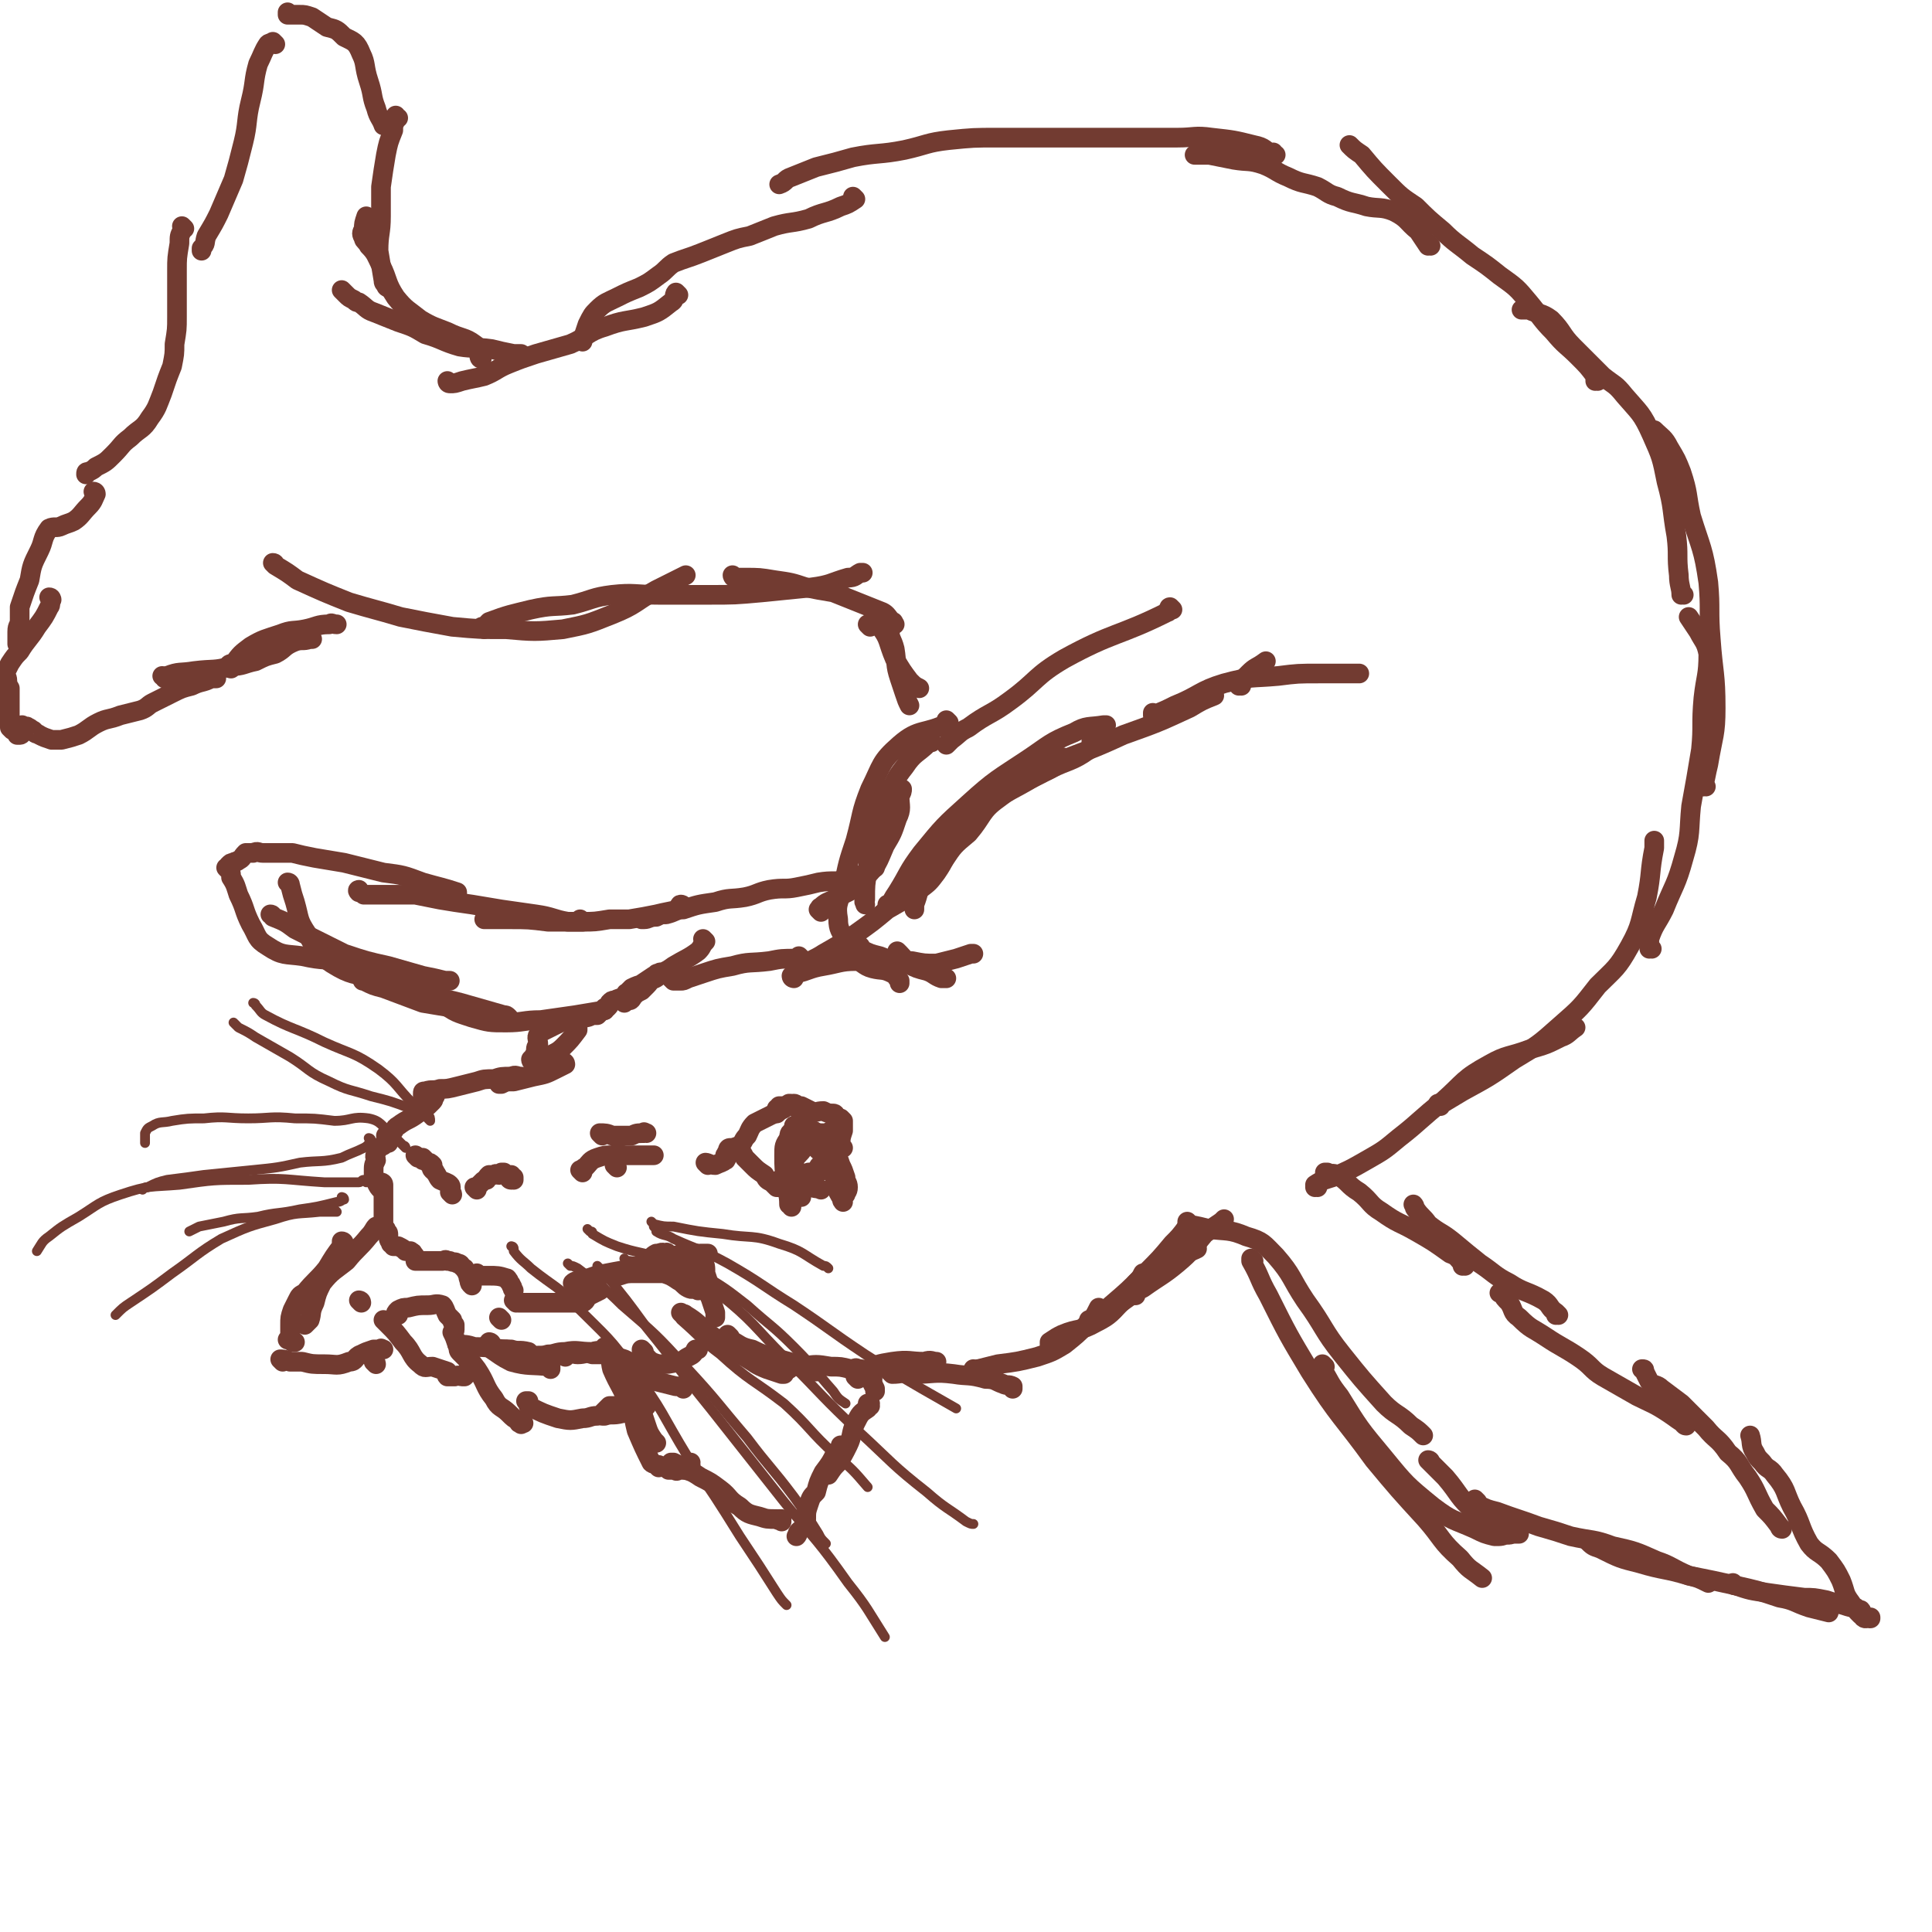 <svg viewBox='0 0 786 786' version='1.1' xmlns='http://www.w3.org/2000/svg' xmlns:xlink='http://www.w3.org/1999/xlink'><g fill='none' stroke='#723B31' stroke-width='8' stroke-linecap='round' stroke-linejoin='round'><path d='M326,390c0,0 -1,-1 -1,-1 0,0 0,0 1,1 0,0 0,0 0,0 0,0 -1,-1 -1,-1 0,0 1,1 1,1 -1,0 -1,0 -2,0 -6,0 -6,0 -11,1 -8,1 -8,0 -15,2 -6,1 -6,1 -12,3 -3,1 -3,1 -6,2 -2,1 -2,1 -3,1 -2,0 -2,0 -3,0 -1,-1 -1,-1 -1,-1 '/><path d='M287,383c0,0 -1,-1 -1,-1 0,0 0,0 1,1 0,0 0,0 0,0 -2,2 -1,2 -3,4 -4,3 -5,3 -10,6 -4,3 -4,2 -8,4 -3,2 -3,2 -6,4 -2,1 -2,1 -4,2 0,0 0,1 0,1 0,-1 0,-1 1,-2 4,-2 4,-1 7,-3 3,-1 3,-1 5,-3 0,0 0,0 1,0 0,0 0,0 0,0 -1,0 -1,-1 -2,0 -1,0 -1,0 -2,2 -2,1 -1,1 -3,3 -1,1 -1,1 -2,2 -2,1 -2,1 -3,2 -1,1 -1,2 -2,2 0,0 -1,-1 -1,0 -1,0 -1,1 -1,1 0,0 0,-1 1,-1 0,-1 0,-1 1,-2 0,0 0,0 0,0 0,0 0,0 0,0 0,0 0,-1 -1,-1 -1,0 0,1 -1,2 -2,0 -2,0 -4,1 -1,0 -1,0 -2,1 0,1 0,1 -1,2 -1,0 -1,0 -1,0 0,0 0,0 0,1 -1,0 -1,0 -1,0 -1,1 -1,1 -2,2 -1,0 -1,0 -2,0 -2,1 -2,1 -5,1 -1,0 -1,-1 -2,0 -2,0 -2,0 -4,1 -2,1 -2,1 -4,2 -2,1 -2,1 -4,2 -2,1 -2,1 -3,2 -1,1 0,2 0,4 -1,1 -1,1 -1,3 -1,2 -1,2 -2,3 0,1 1,1 1,3 '/><path d='M235,418c0,0 -1,-1 -1,-1 0,0 0,0 1,1 0,0 0,0 0,0 0,0 -1,-1 -1,-1 0,0 1,0 1,1 0,0 0,1 0,1 -3,4 -3,4 -6,7 -3,3 -4,2 -7,5 -1,2 0,2 -1,4 -1,1 -1,0 -2,1 '/><path d='M230,433c0,0 -1,-1 -1,-1 0,0 0,0 1,1 0,0 0,0 0,0 0,0 -1,-1 -1,-1 0,0 1,0 1,1 -2,1 -2,1 -4,2 -4,2 -4,2 -9,3 -4,1 -4,1 -8,2 -2,0 -2,0 -4,0 -1,0 -1,0 -2,1 0,0 1,0 1,0 0,0 0,0 0,0 2,-1 2,-1 4,-1 2,-1 2,-1 3,-2 1,0 1,0 1,0 0,0 0,0 0,0 -2,0 -2,-1 -4,0 -4,0 -4,0 -7,1 -4,0 -4,0 -7,1 -4,1 -4,1 -8,2 -4,1 -4,1 -7,1 -3,1 -3,0 -6,1 -1,0 -1,0 -1,1 0,0 0,0 0,1 0,0 0,0 0,0 '/><path d='M177,446c0,0 -1,-1 -1,-1 0,0 1,0 1,1 0,0 0,0 0,0 0,0 0,-1 -1,-1 0,1 1,2 0,3 -3,3 -3,3 -6,5 -4,3 -4,2 -8,5 -2,1 -1,2 -3,3 -1,1 -1,0 -2,1 0,0 1,0 1,1 0,0 -1,-1 -1,0 0,0 1,0 1,1 0,0 0,0 0,1 0,0 0,0 0,0 0,0 0,-1 -1,-1 0,0 0,0 0,1 0,0 -1,0 -1,1 -2,1 -2,1 -3,3 -1,2 0,2 0,3 -1,2 -1,2 -1,5 0,2 0,2 1,4 1,2 1,2 2,3 1,0 1,0 1,0 0,-1 0,-1 0,-2 0,0 0,0 0,0 0,0 0,0 0,0 0,0 0,0 0,0 0,0 -1,-1 -1,-1 0,0 1,0 1,1 0,2 0,2 0,4 0,4 0,4 0,7 0,2 0,2 0,4 0,1 0,2 1,3 0,1 1,1 1,2 0,1 0,1 0,1 0,2 1,2 1,3 1,0 0,0 1,1 1,0 1,0 2,0 2,1 2,1 3,2 1,0 1,0 2,0 0,1 1,0 1,1 1,1 1,1 1,2 0,0 0,0 0,0 0,0 0,0 0,1 0,0 0,0 0,0 0,-1 0,0 0,0 1,0 1,0 1,0 1,0 1,0 2,0 2,0 2,0 3,0 2,0 2,0 4,0 0,0 0,0 1,0 1,0 1,-1 2,0 1,0 0,0 1,0 2,1 2,0 3,1 2,0 1,1 3,2 0,1 1,1 1,2 1,1 0,1 1,3 0,1 0,1 1,2 0,0 0,0 0,0 '/><path d='M195,519c0,0 -1,-1 -1,-1 0,0 0,0 1,1 0,0 0,0 0,0 0,0 -1,-1 -1,-1 0,0 0,0 1,1 2,0 2,0 4,0 3,0 4,0 7,1 1,0 0,1 1,1 0,1 1,1 1,2 1,1 0,1 1,2 '/><path d='M210,530c0,0 -1,-1 -1,-1 0,0 0,0 1,1 0,0 0,0 0,0 0,0 -1,-1 -1,-1 0,0 1,0 2,1 2,0 2,0 5,0 6,0 6,0 11,0 2,0 2,0 4,0 3,0 3,0 6,0 2,-1 1,-2 3,-3 2,-1 2,-1 4,-2 '/><path d='M234,523c0,0 -1,-1 -1,-1 0,0 0,0 1,1 0,0 0,0 0,0 0,0 -1,-1 -1,-1 1,-1 2,-1 4,-1 5,-2 5,-2 10,-3 5,-1 6,-1 10,-2 4,-1 4,-2 7,-4 1,0 1,-1 3,-2 1,0 1,0 1,0 2,-1 2,0 3,0 1,0 0,-1 0,0 -1,0 -1,0 -2,0 -3,1 -3,1 -5,3 -1,1 -1,1 -2,1 0,0 0,0 0,1 0,0 0,0 0,0 1,-1 2,-1 3,-1 3,-1 3,-1 6,-2 2,0 2,-1 4,-1 1,-1 1,0 2,0 0,0 0,0 1,0 0,0 0,0 0,0 0,0 -1,-1 -1,-1 0,0 1,0 1,1 0,0 1,0 1,0 1,0 1,0 2,0 2,-1 2,-1 4,-1 2,0 2,0 3,0 '/><path d='M252,519c0,0 -1,-1 -1,-1 0,0 0,0 1,1 0,0 0,0 0,0 0,0 -1,-1 -1,-1 0,0 0,0 1,1 0,0 0,0 0,0 3,-1 3,-1 7,-1 6,0 6,0 11,0 3,1 3,1 6,3 2,1 2,2 4,3 2,1 2,0 3,0 1,0 1,0 1,1 0,0 0,0 0,0 '/><path d='M278,516c0,0 -1,-1 -1,-1 0,0 0,0 1,1 0,0 0,0 0,0 0,0 -1,-1 -1,-1 2,1 3,2 6,4 3,2 3,2 5,5 1,1 0,1 1,3 0,0 0,1 0,1 0,0 0,0 0,0 0,-2 0,-2 0,-4 -1,-3 -1,-3 -2,-6 0,-3 0,-3 -1,-5 -1,0 -1,0 -2,0 0,-1 0,-1 0,0 0,2 1,3 1,6 2,5 2,5 4,9 1,3 1,3 2,6 0,1 0,1 0,2 '/><path d='M278,535c0,0 -1,-1 -1,-1 0,0 0,0 1,1 0,0 0,0 0,0 0,0 0,-1 1,0 5,3 5,4 10,8 7,5 7,5 14,9 5,3 4,3 9,5 3,1 3,1 6,2 0,0 0,0 1,0 '/><path d='M297,544c0,0 -1,-1 -1,-1 0,0 0,0 1,1 0,0 0,0 0,0 0,0 0,1 0,1 4,2 4,3 9,4 8,4 9,3 18,6 2,0 2,1 4,2 2,0 2,0 4,1 0,0 0,0 0,0 '/><path d='M321,557c0,0 -1,-1 -1,-1 0,0 0,0 1,1 0,0 0,0 0,0 0,0 -1,-1 -1,-1 2,-1 3,0 6,0 6,-1 6,-1 12,0 4,0 4,0 8,1 2,0 2,-1 3,0 2,0 2,0 3,1 1,0 0,0 0,0 1,0 1,0 1,1 0,1 0,1 1,2 1,2 1,2 2,4 0,0 0,0 0,1 '/><path d='M355,560c0,0 -1,-1 -1,-1 0,0 0,0 1,1 0,0 0,0 0,0 0,0 -1,-1 -1,-1 0,0 0,0 1,1 0,0 0,0 0,0 0,0 -1,-1 -1,-1 0,0 0,1 1,2 '/><path d='M354,572c0,0 -1,-1 -1,-1 0,0 1,0 1,0 -1,1 -1,1 -1,2 -3,2 -3,2 -5,6 -2,4 -1,5 -3,9 -2,4 -2,4 -4,7 -2,2 -2,2 -4,5 -1,0 -1,0 -1,0 0,0 0,0 0,0 0,0 0,0 0,0 '/><path d='M343,589c0,0 -1,-1 -1,-1 0,0 0,0 1,0 0,0 0,0 0,0 -2,2 -2,2 -3,3 -2,4 -2,4 -5,8 -2,4 -2,4 -3,8 -2,2 -2,2 -3,5 -1,3 -1,3 -1,6 -1,1 0,1 0,2 -1,2 -2,2 -3,3 -1,1 0,1 -1,2 0,0 0,0 0,0 0,0 0,0 0,0 '/><path d='M318,619c0,0 -1,-1 -1,-1 0,0 0,0 1,0 0,0 0,0 0,0 0,1 -1,0 -1,0 0,0 0,0 1,0 0,0 0,0 0,0 -1,0 -1,1 -2,0 -4,0 -4,0 -7,-1 -4,-1 -5,-1 -8,-4 -5,-3 -4,-4 -8,-7 -4,-3 -4,-3 -8,-5 -3,-2 -3,-2 -6,-3 -3,-2 -3,-2 -5,-3 -1,0 -1,0 -1,0 '/><path d='M281,596c0,0 -1,-1 -1,-1 0,0 0,0 1,0 0,0 0,0 0,0 0,1 -1,0 -1,0 0,0 1,0 1,0 0,1 -1,1 -1,1 -1,1 -1,1 -2,2 -1,0 -1,0 -2,0 -1,1 -1,0 -2,0 -1,0 -1,0 -2,0 '/><path d='M268,597c0,0 -1,-1 -1,-1 0,0 0,0 1,0 0,0 0,0 0,0 0,1 0,0 -1,0 -1,-1 -1,0 -2,-1 -3,-6 -3,-6 -6,-13 -2,-8 -1,-8 -4,-16 -1,-5 -2,-5 -4,-10 -2,-4 -2,-4 -4,-7 0,-1 0,-1 0,0 0,0 0,0 1,1 1,3 0,3 1,7 3,7 4,7 7,15 3,4 3,4 5,9 1,1 1,2 1,3 1,1 1,1 2,1 1,1 2,1 3,2 0,0 -1,-1 -1,-1 -2,-3 -2,-3 -3,-6 -2,-6 -2,-6 -4,-12 -1,-4 -1,-4 -2,-7 0,-1 0,0 1,1 0,0 0,0 0,0 '/><path d='M257,564c0,0 -1,-1 -1,-1 0,0 0,0 1,1 0,0 0,0 0,0 0,0 -1,-1 -1,-1 0,0 1,0 2,-1 0,-1 0,-2 0,-3 0,-2 0,-2 0,-3 0,-1 1,-1 1,-1 0,0 -1,0 -1,0 -2,-1 -2,-1 -4,-2 -3,-1 -3,-1 -7,-2 -3,0 -3,0 -6,0 -3,-1 -3,0 -6,0 -2,0 -2,-1 -4,0 -1,0 0,0 -1,1 0,0 0,0 0,0 0,0 -1,-1 -1,-1 '/><path d='M247,549c0,0 -1,-1 -1,-1 0,0 0,0 1,1 0,0 0,0 0,0 0,0 -1,-1 -1,-1 0,0 1,1 1,1 -2,1 -3,0 -6,1 -6,0 -6,-1 -11,0 -4,0 -4,1 -7,1 -3,1 -4,0 -7,1 -1,0 -1,0 -3,0 -1,-1 -1,-1 -3,-2 -2,0 -2,0 -4,-1 -1,0 -1,0 -1,1 '/><path d='M204,537c0,0 -1,-1 -1,-1 0,0 0,0 1,1 0,0 0,0 0,0 0,0 -1,-1 -1,-1 0,0 0,0 1,1 0,0 0,0 0,0 '/><path d='M154,500c0,0 -1,-1 -1,-1 0,0 1,0 1,1 0,0 0,0 0,0 0,0 0,-1 -1,-1 -1,1 -1,2 -3,4 -4,5 -5,5 -9,10 -5,4 -6,4 -10,9 -2,4 -2,4 -3,8 -2,4 -1,4 -2,7 -1,1 -1,1 -2,2 '/><path d='M140,506c0,0 -1,-1 -1,-1 0,0 1,0 1,1 0,0 0,0 0,0 0,0 0,-1 -1,-1 0,0 0,1 0,2 -3,4 -3,4 -6,9 -4,5 -5,5 -9,10 -2,1 -2,1 -3,3 -1,2 -1,2 -2,4 -1,3 -1,3 -1,6 0,3 0,3 0,6 0,0 -1,0 -1,0 0,0 1,0 2,1 0,0 0,0 1,0 '/><path d='M115,554c0,0 0,-1 -1,-1 0,0 1,0 1,1 0,0 0,0 0,0 0,0 0,-1 -1,-1 0,0 1,0 1,1 0,0 0,0 0,0 0,0 -1,-1 -1,-1 1,0 2,0 4,1 2,0 2,0 5,0 4,1 4,1 9,1 5,0 5,1 10,-1 3,0 2,-2 5,-3 2,-1 2,-1 5,-2 1,0 1,0 3,0 0,-1 0,0 1,0 '/><path d='M153,555c0,0 -1,-1 -1,-1 0,0 1,0 1,1 0,0 0,0 0,0 0,0 -1,-1 -1,-1 '/><path d='M157,538c0,0 -1,-1 -1,-1 0,0 1,0 1,1 0,0 0,0 0,0 0,0 -1,-1 -1,-1 0,0 1,0 1,1 0,0 0,0 0,0 0,0 0,0 1,1 3,3 3,3 6,7 4,4 3,6 7,9 2,2 2,1 5,1 3,1 3,1 6,2 0,0 -1,1 0,2 1,0 1,0 3,0 2,-1 2,0 3,0 0,0 1,0 1,0 1,-1 1,-1 1,-2 1,-2 1,-2 1,-4 -1,-1 -1,-1 -2,-2 -1,-1 -1,-1 -2,-2 -1,-1 0,-2 -1,-3 -1,-3 -1,-3 -2,-5 0,0 1,0 1,-1 0,-1 0,-1 0,-2 0,0 0,0 0,0 -1,-1 -1,-1 -1,-2 -1,-1 -1,-1 -2,-2 -1,-2 -1,-3 -2,-4 -3,-1 -3,0 -6,0 -4,0 -4,0 -8,1 -2,0 -2,0 -4,1 -1,1 -1,1 -1,2 0,0 0,0 1,0 '/><path d='M147,530c0,0 -1,-1 -1,-1 0,0 1,0 1,1 0,0 0,0 0,0 0,0 -1,-1 -1,-1 0,0 1,0 1,1 0,0 0,0 0,0 0,0 -1,-1 -1,-1 '/><path d='M187,548c0,0 -1,-1 -1,-1 0,0 1,0 1,1 0,0 0,0 0,0 0,0 -1,-1 -1,-1 3,0 4,0 7,1 8,0 8,1 15,1 3,1 3,0 7,1 '/><path d='M200,547c0,0 -1,-1 -1,-1 0,0 1,0 1,1 0,0 -1,1 0,2 3,2 4,3 8,5 7,2 8,1 16,2 0,1 0,1 0,1 '/><path d='M253,556c0,0 -1,-1 -1,-1 0,0 0,0 1,1 0,0 0,0 0,0 0,0 0,1 1,1 7,3 7,3 13,5 4,1 4,1 8,2 2,0 2,0 3,1 0,0 0,0 0,0 '/><path d='M262,550c0,0 -1,-1 -1,-1 0,0 0,0 1,1 0,0 0,0 0,0 0,0 -1,-1 -1,-1 0,0 0,2 1,2 2,2 2,3 6,4 4,0 4,0 8,-1 2,0 2,-1 4,-2 2,-1 2,-1 3,-3 0,0 0,0 1,0 '/><path d='M251,475c0,0 -1,-1 -1,-1 0,0 0,0 1,1 '/><path d='M237,477c0,0 -1,-1 -1,-1 0,0 0,0 1,1 0,0 0,0 0,0 0,-1 0,-2 1,-2 2,-2 2,-3 5,-4 3,-1 3,-1 6,-1 3,-1 3,0 6,0 3,0 3,0 5,0 1,0 1,0 3,0 1,0 1,0 3,0 '/><path d='M245,462c0,0 -1,-1 -1,-1 0,0 0,0 1,1 0,0 0,0 0,0 0,0 -1,-1 -1,-1 2,0 3,0 5,1 4,0 4,0 8,0 2,-1 2,-1 5,-1 0,-1 0,0 1,0 '/><path d='M288,474c0,0 -1,-1 -1,-1 0,0 0,0 1,1 0,0 0,0 0,0 0,0 -1,-1 -1,-1 0,0 0,0 1,1 0,0 0,0 0,0 0,0 -1,-1 -1,-1 1,0 2,1 4,1 2,-1 3,-1 4,-2 1,0 0,-1 0,-2 0,0 0,1 0,1 1,-1 1,-1 1,-2 0,0 -1,0 0,0 0,-1 0,-2 1,-2 0,0 0,0 1,1 0,0 0,0 0,0 1,-1 1,-2 2,-1 0,0 0,0 1,1 1,1 1,1 2,3 1,1 1,1 3,3 2,2 2,2 5,4 1,2 1,2 3,3 1,1 1,1 2,2 1,0 1,0 2,0 0,0 0,0 1,0 0,0 -1,-1 -1,-1 0,0 0,-1 0,-1 0,0 0,0 0,0 0,0 0,0 0,0 0,0 -1,-1 -1,-1 0,0 0,0 1,1 0,0 0,0 0,0 2,0 2,0 4,0 1,-1 1,-1 3,-2 1,0 1,0 2,0 2,-1 2,-1 4,-2 1,0 1,0 1,0 1,-1 0,-1 1,-2 0,-1 1,-1 2,-1 '/><path d='M330,478c0,0 -1,-1 -1,-1 0,0 0,0 1,1 0,0 0,0 0,0 0,0 -1,-1 -1,-1 0,0 0,0 1,1 0,0 0,0 0,0 0,0 -1,-1 -1,-1 1,0 2,0 4,0 2,-1 2,-2 4,-3 1,-1 1,-1 2,-2 0,0 0,1 0,1 0,-1 0,-1 0,-2 0,0 0,0 0,0 -1,-1 -1,-1 -1,-1 0,0 0,0 0,0 '/><path d='M343,467c0,0 -1,-1 -1,-1 0,0 0,0 1,1 0,0 0,0 0,0 0,0 -1,-1 -1,-1 0,0 0,0 1,1 0,0 0,0 0,0 0,0 -1,0 -1,-1 0,-3 0,-3 1,-6 0,-2 0,-2 0,-4 0,0 0,0 0,0 0,0 -1,-1 -1,-1 0,0 0,0 1,1 '/><path d='M340,454c0,0 -1,-1 -1,-1 0,0 0,0 1,1 0,0 0,0 0,0 0,0 -1,-1 -1,-1 0,0 0,0 1,1 0,0 0,0 0,0 0,0 0,-1 -1,-1 -2,0 -2,0 -4,-1 -3,0 -3,1 -5,0 -2,-1 -2,-1 -4,-2 -2,0 -2,-1 -3,-1 -2,0 -2,1 -3,1 -1,0 -2,0 -3,0 0,0 1,0 1,0 -1,1 -1,0 -2,1 0,0 0,0 0,1 -1,0 0,0 0,1 '/><path d='M322,450c0,0 -1,-1 -1,-1 0,0 0,0 1,1 0,0 0,0 0,0 -2,0 -2,0 -3,1 -4,2 -4,2 -8,4 -2,1 -2,1 -4,2 -2,2 -2,3 -3,5 -2,2 -1,2 -3,4 '/><path d='M322,480c0,0 -1,-1 -1,-1 0,0 0,0 1,1 0,0 0,0 0,0 0,0 -1,-1 -1,-1 0,0 0,0 1,1 0,0 0,0 0,0 0,0 -1,0 -1,-1 0,0 1,0 1,-1 0,-1 0,-1 0,-2 0,-1 -1,-1 0,-2 0,-1 0,-1 1,-2 2,-3 2,-2 4,-5 2,-1 2,-1 4,-3 1,-1 1,-2 2,-3 1,0 1,0 2,0 0,0 0,0 0,0 '/><path d='M332,461c0,0 -1,-1 -1,-1 0,0 0,0 1,1 0,0 0,0 0,0 0,0 -1,-1 -1,-1 0,0 0,1 0,1 -1,1 -1,1 -2,2 -1,1 -1,0 -2,1 -1,1 0,1 0,2 -2,3 -3,2 -4,5 -1,3 0,3 0,6 0,2 0,2 0,5 1,2 1,2 3,4 0,1 0,1 0,1 '/><path d='M328,456c0,0 -1,-1 -1,-1 0,0 0,0 1,1 0,0 0,0 0,0 0,0 0,-1 -1,-1 -1,0 -2,1 -2,2 -2,4 -2,4 -3,9 0,4 0,4 1,8 1,2 1,2 2,4 2,3 2,3 4,4 2,2 3,1 5,2 '/><path d='M324,459c0,0 -1,-1 -1,-1 0,0 0,0 1,1 0,0 0,0 0,0 0,0 -1,-1 -1,-1 0,0 1,0 1,1 -2,2 -3,1 -3,4 -2,3 -2,3 -2,7 0,5 0,6 1,11 0,5 1,4 1,9 1,0 1,0 1,1 '/><path d='M336,463c0,0 -1,-1 -1,-1 0,0 0,0 1,1 0,0 0,0 0,0 0,0 -1,-1 -1,-1 0,0 0,0 1,1 0,0 1,0 1,1 1,2 1,3 2,5 0,0 0,0 1,1 0,0 0,0 0,0 0,0 -1,-1 -1,-1 0,0 0,1 1,1 0,-1 0,-1 0,-2 0,0 0,0 0,0 0,0 0,0 0,0 0,0 0,0 0,1 0,3 0,3 0,5 0,4 -1,4 0,7 0,2 0,2 1,4 1,2 2,3 2,4 0,0 -1,-1 0,-1 0,-1 0,-1 1,-2 0,-1 1,-1 1,-3 0,-2 -1,-2 -1,-4 -1,-3 -1,-3 -2,-5 -1,-3 -1,-3 -3,-6 0,-1 0,-1 -1,-3 -1,-1 -1,-1 -2,-2 -1,-1 -1,0 -2,-1 0,0 0,0 0,0 0,0 0,0 0,0 0,0 -1,-1 -1,-1 '/><path d='M333,468c0,0 -1,-1 -1,-1 0,0 0,0 1,1 0,0 0,0 0,0 0,0 -1,-1 -1,-1 0,0 0,0 1,1 0,0 0,0 0,0 0,0 -1,-1 -1,-1 0,0 1,0 1,0 1,-1 0,-1 1,-2 0,-1 1,0 2,-1 0,-1 0,-1 1,-2 0,-1 0,-1 1,-2 0,0 0,0 0,1 '/><path d='M194,484c0,0 -1,-1 -1,-1 0,0 0,0 1,1 0,0 0,0 0,0 0,0 -1,-1 -1,-1 0,0 0,0 1,1 0,0 0,0 0,0 0,0 -1,-1 -1,-1 0,0 1,0 1,0 1,-1 1,-1 2,-2 1,-1 1,-1 2,-1 0,-1 0,-1 1,-2 1,0 1,0 2,0 1,-1 1,0 2,0 1,0 1,-1 2,0 1,0 1,0 3,0 0,1 0,1 1,1 0,0 0,0 0,1 0,0 0,0 0,0 0,0 0,-1 -1,-1 0,0 0,1 0,1 -1,0 -1,-1 -1,-1 -1,-1 -1,-1 -2,-2 -1,0 -1,0 -1,0 0,0 0,0 0,0 0,0 0,0 0,0 '/><path d='M184,486c0,0 -1,-1 -1,-1 0,0 1,0 1,1 0,0 0,0 0,0 0,0 -1,-1 -1,-1 0,0 1,0 1,1 0,0 0,0 0,0 0,0 0,0 -1,-1 0,0 0,0 0,0 0,-1 1,-2 0,-3 -1,-1 -2,-1 -4,-2 -1,-1 -1,-2 -2,-3 0,-1 -1,-1 -1,-1 -1,-1 0,-1 0,-2 0,0 0,0 0,0 -1,-1 -1,-1 -2,-1 -1,-1 -1,-1 -2,-2 0,0 0,1 0,1 -1,-1 -1,-1 -2,-1 0,-1 0,0 0,0 0,0 0,0 0,0 0,0 -1,-1 -1,-1 '/><path d='M323,398c0,0 -1,-1 -1,-1 0,0 0,0 1,1 0,0 0,0 0,0 0,0 -1,0 -1,-1 0,0 1,0 2,-1 5,-1 5,-2 11,-3 6,-1 7,-2 13,-2 3,0 3,2 7,3 4,1 4,0 8,2 2,1 1,1 3,3 0,0 0,0 0,1 0,0 0,0 0,0 '/><path d='M350,385c0,0 -1,-1 -1,-1 0,0 0,0 1,1 0,0 0,1 0,1 4,2 4,2 8,3 5,2 5,2 11,3 4,2 4,2 8,3 3,1 3,2 6,3 1,0 1,0 2,0 0,0 0,0 0,0 '/><path d='M366,388c0,0 -1,-1 -1,-1 0,0 0,0 1,1 0,0 -1,0 0,0 2,2 2,3 5,3 5,1 5,1 10,1 4,-1 4,-1 8,-2 3,-1 3,-1 6,-2 1,0 1,0 1,0 '/><path d='M328,392c0,0 -1,-1 -1,-1 0,0 0,0 1,1 0,0 0,0 0,0 3,-2 4,-2 7,-4 7,-4 7,-4 13,-8 7,-5 7,-5 13,-10 7,-4 7,-4 13,-8 4,-3 4,-3 7,-7 2,-3 2,-3 4,-7 0,-2 1,-2 2,-4 '/><path d='M334,371c0,0 -1,-1 -1,-1 0,0 1,1 1,1 0,-1 -1,-2 0,-2 2,-2 3,-2 5,-3 7,-4 8,-3 13,-9 5,-5 5,-6 8,-13 3,-5 3,-5 5,-11 2,-4 1,-5 1,-9 1,-2 1,-2 1,-3 '/><path d='M356,353c0,0 -1,-1 -1,-1 0,0 0,0 1,1 0,0 0,0 0,0 0,0 -1,-1 -1,-1 0,0 0,0 1,1 0,0 0,0 0,0 0,-3 0,-3 1,-5 1,-6 1,-6 3,-11 1,-7 0,-7 2,-13 2,-6 2,-7 6,-12 4,-6 5,-5 10,-10 0,0 0,0 1,0 '/><path d='M386,294c0,0 -1,-1 -1,-1 0,0 1,1 1,1 -10,5 -12,2 -20,9 -8,7 -7,8 -12,18 -4,10 -3,10 -6,21 -3,9 -3,9 -5,19 -2,7 -3,7 -2,13 0,4 1,5 3,8 2,4 2,4 5,7 1,1 1,1 3,3 '/><path d='M362,322c0,0 -1,-1 -1,-1 0,0 1,0 1,1 -1,0 -1,0 -2,1 -2,5 -3,5 -4,10 -3,10 -2,11 -3,21 -1,6 -1,6 -1,12 -1,1 0,1 0,2 '/><path d='M188,550c0,0 -1,-1 -1,-1 0,0 1,0 1,1 0,0 0,0 0,0 0,0 -1,-1 -1,-1 3,3 4,4 7,8 4,6 3,7 7,12 2,4 3,3 6,6 2,2 2,2 4,3 0,1 0,1 1,1 0,1 0,0 1,0 0,0 0,0 0,0 '/><path d='M215,571c0,0 -1,-1 -1,-1 0,0 1,0 1,0 0,1 0,2 0,2 6,3 6,3 12,5 5,1 5,1 10,0 3,0 3,-1 6,-1 3,-1 3,-1 5,-2 1,0 0,0 1,-1 0,0 0,0 1,-1 0,0 0,0 0,0 -1,0 -1,0 -2,0 -1,1 -1,1 -2,2 -1,1 -1,1 -1,1 -1,1 0,1 0,1 0,0 0,0 0,0 0,0 0,0 1,0 3,-1 3,0 7,-1 4,-1 4,-1 8,-2 1,0 1,0 2,-1 '/><path d='M349,561c0,0 -1,-1 -1,-1 0,0 0,0 1,1 0,0 0,0 0,0 0,0 -1,-1 -1,-1 0,0 0,0 1,1 0,0 0,0 0,0 1,-2 1,-2 2,-3 6,-3 6,-3 12,-4 7,-1 7,0 13,0 3,-1 3,0 5,0 '/><path d='M363,559c0,0 -1,-1 -1,-1 0,0 0,0 1,1 4,0 4,-1 9,0 8,0 8,-1 16,0 6,1 6,0 13,2 4,0 4,1 7,2 2,1 2,0 4,1 0,0 0,0 0,1 0,0 0,0 0,0 '/><path d='M397,558c0,0 -1,-1 -1,-1 0,0 0,1 0,1 1,-1 1,-1 2,-1 4,-1 4,-1 8,-2 8,-1 8,-1 16,-3 6,-2 6,-2 11,-5 5,-4 5,-4 9,-8 3,-3 3,-3 5,-7 0,0 0,0 0,0 '/><path d='M428,547c0,0 -1,-1 -1,-1 0,0 0,0 0,1 0,0 0,0 0,0 0,-1 0,-1 0,-1 3,-2 3,-2 5,-3 7,-3 7,-1 14,-5 6,-3 6,-4 11,-9 3,-3 3,-4 5,-7 2,-2 2,-2 3,-4 '/><path d='M444,538c0,0 -1,-1 -1,-1 0,0 0,0 0,1 0,0 0,0 0,0 1,-1 1,-1 1,-1 4,-3 4,-2 8,-6 7,-6 7,-6 14,-13 6,-6 6,-6 11,-12 3,-3 3,-3 6,-7 '/><path d='M453,533c0,0 -1,-1 -1,-1 0,0 0,0 0,1 0,0 0,0 0,0 2,-2 2,-2 4,-3 7,-5 7,-5 13,-10 5,-4 5,-5 11,-9 3,-2 3,-1 7,-3 '/><path d='M462,527c0,0 -1,-1 -1,-1 0,0 0,0 0,1 0,0 0,0 0,0 2,-2 2,-2 4,-3 7,-5 8,-5 14,-10 6,-5 6,-6 11,-12 4,-3 4,-3 7,-5 1,-1 1,-1 1,-1 '/><path d='M484,498c0,0 -1,-1 -1,-1 0,0 0,0 0,1 5,1 5,1 9,2 7,1 8,0 15,3 7,2 7,3 12,8 7,8 6,9 12,18 8,11 7,12 15,22 8,10 8,10 17,20 5,5 6,4 11,9 3,2 3,2 5,4 '/><path d='M539,556c0,0 -1,-1 -1,-1 0,0 0,0 0,1 0,0 0,0 0,1 3,5 3,6 7,11 8,13 8,13 18,25 9,11 9,11 20,20 8,6 8,5 17,9 4,2 4,2 8,3 3,0 3,0 5,-1 2,0 2,0 4,0 1,0 1,0 1,0 '/><path d='M601,611c0,0 -1,-1 -1,-1 0,0 0,0 0,0 0,0 0,0 0,0 1,1 0,2 1,2 4,2 4,2 8,3 8,3 9,3 17,6 7,2 7,2 13,4 9,2 9,1 17,4 9,2 9,2 18,6 6,2 6,3 13,6 4,1 4,1 8,3 '/><path d='M647,628c0,0 -1,-1 -1,-1 0,0 0,0 0,0 2,2 2,2 5,3 8,4 8,4 16,6 10,3 10,2 20,5 10,2 10,2 19,4 9,2 9,2 18,5 6,1 6,2 12,4 4,1 4,1 8,2 '/><path d='M706,645c-1,0 -1,-1 -1,-1 0,0 0,0 0,0 1,1 0,1 1,1 6,2 6,2 13,3 7,1 7,1 15,2 4,0 4,0 9,1 3,1 3,1 7,2 3,1 3,1 5,1 1,1 1,1 2,1 1,1 0,2 1,3 1,1 2,0 3,0 0,0 0,0 0,0 0,0 0,0 0,0 0,1 0,0 0,0 -1,0 0,1 0,0 -1,0 -2,0 -4,-1 -2,-2 -2,-2 -4,-5 -3,-4 -2,-4 -4,-9 -2,-4 -2,-4 -5,-8 -4,-4 -5,-3 -8,-7 -4,-7 -3,-8 -7,-15 -3,-6 -2,-7 -7,-13 -2,-3 -3,-2 -5,-5 -2,-2 -2,-2 -3,-4 -2,-3 -1,-4 -2,-7 '/><path d='M725,622c-1,0 -1,-1 -1,-1 0,0 0,0 0,0 0,0 0,0 0,0 0,1 0,1 0,0 -3,-4 -3,-4 -6,-7 -4,-7 -3,-7 -7,-13 -4,-5 -3,-6 -8,-10 -4,-6 -5,-5 -9,-10 -5,-5 -5,-5 -10,-10 -4,-3 -4,-3 -8,-6 -2,-2 -3,-1 -5,-3 -1,-2 -1,-2 -2,-4 0,-1 0,-1 -1,-1 '/><path d='M686,580c-1,0 -1,-1 -1,-1 0,0 0,0 0,0 0,0 0,0 0,0 0,1 0,0 0,0 0,0 0,1 0,0 -2,-1 -3,-2 -6,-4 -6,-4 -7,-4 -13,-7 -7,-4 -7,-4 -14,-8 -5,-3 -4,-4 -10,-8 -6,-4 -7,-4 -13,-8 -6,-4 -6,-3 -11,-8 -3,-2 -2,-3 -4,-6 -2,-2 -2,-2 -3,-4 -1,0 -1,0 -1,0 '/><path d='M634,535c0,0 -1,-1 -1,-1 0,0 0,0 0,1 0,0 0,0 0,0 1,0 0,0 0,-1 -3,-2 -2,-3 -5,-5 -7,-4 -8,-3 -14,-7 -6,-3 -6,-4 -12,-8 -5,-4 -5,-4 -11,-9 -5,-4 -5,-3 -10,-7 -2,-3 -3,-3 -5,-6 -1,-1 0,-1 -1,-2 0,0 0,0 0,0 '/><path d='M596,515c0,0 -1,-1 -1,-1 0,0 0,0 0,1 0,0 0,0 0,0 1,0 0,0 0,-1 -2,-2 -2,-3 -5,-4 -7,-5 -7,-5 -14,-9 -7,-4 -7,-3 -14,-8 -5,-3 -4,-4 -9,-8 -5,-3 -4,-4 -9,-7 -2,-1 -2,0 -4,-1 0,0 0,0 -1,0 '/><path d='M536,483c0,0 -1,-1 -1,-1 0,0 0,1 0,1 0,0 0,-1 0,-1 3,-2 4,-2 7,-3 7,-3 7,-3 14,-7 7,-4 7,-4 13,-9 9,-7 9,-8 18,-15 9,-8 8,-9 19,-15 7,-4 8,-3 16,-6 7,-2 7,-2 13,-5 3,-1 3,-2 6,-4 '/><path d='M586,450c0,0 -1,-1 -1,-1 0,0 0,1 0,1 5,-3 5,-3 10,-6 11,-6 11,-6 21,-13 10,-6 10,-6 19,-14 8,-7 8,-7 15,-16 7,-7 8,-7 13,-16 5,-9 4,-10 7,-20 2,-10 1,-10 3,-20 0,-2 0,-2 0,-3 '/><path d='M672,386c-1,0 -1,-1 -1,-1 0,0 0,1 0,1 0,-2 0,-2 0,-4 2,-6 3,-6 6,-12 4,-10 5,-10 8,-21 3,-10 2,-11 3,-21 2,-11 2,-11 4,-23 1,-10 0,-10 1,-21 1,-9 2,-9 2,-18 -1,-5 -2,-5 -4,-9 -2,-3 -2,-3 -4,-6 '/><path d='M694,320c-1,0 -1,-1 -1,-1 0,0 0,1 0,1 1,-4 1,-5 2,-9 2,-12 3,-12 3,-23 0,-14 -1,-14 -2,-28 -1,-12 0,-12 -1,-23 -2,-14 -3,-14 -7,-27 -2,-9 -1,-9 -4,-18 -2,-5 -2,-5 -5,-10 -2,-4 -3,-4 -6,-7 '/><path d='M685,242c-1,0 -1,-1 -1,-1 0,0 0,1 0,1 0,-3 -1,-4 -1,-8 -1,-8 0,-8 -1,-16 -2,-11 -1,-11 -4,-22 -2,-10 -2,-10 -6,-19 -4,-9 -5,-9 -11,-16 -4,-5 -4,-4 -9,-8 -6,-6 -6,-6 -12,-12 -5,-5 -4,-6 -9,-11 -4,-3 -5,-2 -9,-4 -1,0 -2,0 -3,0 '/><path d='M650,155c0,0 -1,-1 -1,-1 0,0 0,1 0,1 0,-1 1,-1 0,-2 -3,-4 -3,-4 -7,-8 -5,-5 -5,-4 -10,-10 -5,-5 -5,-6 -10,-12 -5,-6 -5,-6 -12,-11 -5,-4 -5,-4 -11,-8 -6,-5 -7,-5 -12,-10 -6,-5 -6,-5 -11,-10 -6,-4 -6,-4 -11,-9 -6,-6 -6,-6 -11,-12 -3,-2 -3,-2 -5,-4 '/><path d='M582,100c0,0 -1,0 -1,-1 0,0 0,1 0,1 0,0 0,0 0,0 -2,-3 -2,-3 -4,-6 -5,-4 -4,-5 -10,-8 -5,-2 -6,-1 -11,-2 -6,-2 -6,-1 -12,-4 -4,-1 -4,-2 -8,-4 -6,-2 -6,-1 -12,-4 -5,-2 -5,-3 -10,-5 -6,-2 -6,-1 -12,-2 -5,-1 -5,-1 -10,-2 -3,0 -3,0 -6,0 '/><path d='M519,63c0,0 -1,0 -1,-1 0,0 0,1 0,1 0,0 0,0 0,0 -4,-2 -3,-3 -8,-4 -8,-2 -8,-2 -17,-3 -7,-1 -7,0 -14,0 -8,0 -8,0 -16,0 -9,0 -9,0 -19,0 -9,0 -9,0 -19,0 -9,0 -9,0 -19,0 -10,0 -10,0 -20,1 -9,1 -9,2 -18,4 -10,2 -11,1 -21,3 -7,2 -7,2 -15,4 -5,2 -5,2 -10,4 -3,1 -2,2 -5,3 '/><path d='M348,81c0,0 -1,0 -1,-1 0,0 0,1 1,1 0,0 0,0 0,0 0,0 -1,0 -1,-1 0,0 1,1 1,1 -3,2 -3,2 -6,3 -6,3 -7,2 -13,5 -7,2 -7,1 -14,3 -5,2 -5,2 -10,4 -5,1 -5,1 -10,3 -5,2 -5,2 -10,4 -5,2 -6,2 -11,4 -3,2 -3,3 -6,5 -4,3 -4,3 -8,5 -5,2 -5,2 -9,4 -4,2 -5,2 -8,5 -2,2 -2,2 -4,6 -1,3 -1,3 -2,6 0,1 0,1 0,1 '/><path d='M276,120c0,0 -1,0 -1,-1 0,0 0,1 1,1 0,0 0,0 0,0 0,0 -1,-1 -1,-1 -1,1 0,3 -2,4 -5,4 -5,4 -11,6 -8,2 -8,1 -16,4 -7,2 -7,4 -14,7 -7,2 -7,2 -14,4 -6,2 -6,2 -11,4 -5,2 -5,3 -10,5 -4,1 -5,1 -9,2 -3,1 -3,1 -5,1 -1,0 -1,-1 -1,-1 '/><path d='M213,145c0,0 -1,-1 -1,-1 0,0 0,1 1,1 0,0 0,0 0,0 0,0 0,0 -1,-1 -1,0 -1,0 -3,0 -5,-1 -5,-1 -9,-2 -7,-1 -7,0 -13,-1 -7,-2 -7,-3 -14,-5 -5,-3 -5,-3 -11,-5 -5,-2 -5,-2 -10,-4 -3,-1 -3,-2 -6,-4 -1,0 -1,0 -2,-1 -2,-1 -2,-1 -3,-2 -1,-1 -1,-1 -2,-2 0,0 1,1 1,1 '/><path d='M196,146c0,0 -1,-1 -1,-1 0,0 0,1 1,1 0,0 0,0 0,0 0,0 -1,-1 -1,-1 0,0 1,1 1,1 -1,-2 0,-4 -3,-6 -4,-3 -5,-2 -11,-5 -5,-2 -6,-2 -11,-5 -5,-4 -6,-4 -10,-9 -4,-6 -3,-7 -6,-13 -2,-4 -2,-5 -5,-8 -1,-2 -2,-2 -2,-3 -1,-2 -1,-2 0,-4 0,-2 0,-2 1,-5 '/><path d='M158,117c0,0 -1,0 -1,-1 0,0 1,1 1,1 0,0 0,0 0,0 -1,-2 -2,-1 -2,-3 -1,-6 -1,-6 -2,-12 0,-7 1,-7 1,-14 0,-6 0,-6 0,-12 1,-7 1,-7 2,-13 1,-5 1,-5 3,-10 0,-2 0,-2 1,-4 0,-1 0,-1 1,-1 0,0 0,0 0,0 0,0 -1,0 -1,-1 '/><path d='M157,51c0,0 -1,0 -1,-1 0,0 1,1 1,1 0,0 0,0 0,0 0,0 0,0 -1,-1 0,0 0,1 0,1 -1,-3 -2,-3 -3,-7 -2,-5 -1,-5 -3,-11 -2,-6 -1,-7 -3,-11 -2,-5 -3,-5 -7,-7 -3,-3 -3,-3 -7,-4 -3,-2 -3,-2 -6,-4 -3,-1 -3,-1 -5,-1 -2,0 -2,0 -5,0 0,0 0,-1 0,-1 0,0 0,0 0,0 '/><path d='M112,18c0,0 0,0 -1,-1 0,0 1,1 1,1 0,0 0,0 0,0 0,0 0,0 -1,-1 0,0 1,1 1,1 -1,0 -2,-1 -3,0 -2,3 -2,4 -4,8 -2,7 -1,7 -3,15 -2,8 -1,9 -3,17 -2,8 -2,8 -4,15 -3,7 -3,7 -6,14 -2,4 -2,4 -5,9 -1,3 0,3 -2,5 0,1 0,1 0,1 '/><path d='M75,93c0,0 0,0 -1,-1 0,0 1,1 1,1 0,0 -1,0 -1,1 -1,2 -1,2 -1,5 -1,6 -1,6 -1,11 0,4 0,4 0,8 0,6 0,6 0,11 0,5 0,5 -1,11 0,4 0,4 -1,9 -2,5 -2,5 -4,11 -2,5 -2,6 -5,10 -3,5 -4,4 -8,8 -4,3 -3,3 -7,7 -3,3 -3,3 -7,5 -1,1 -1,1 -3,2 -1,0 -1,0 -1,1 '/><path d='M39,201c0,0 0,-1 -1,-1 0,0 1,1 1,1 0,0 0,0 0,0 0,0 0,-1 -1,-1 0,0 1,0 1,1 -1,2 -1,3 -3,5 -3,3 -3,4 -6,6 -2,1 -3,1 -5,2 -2,1 -3,0 -5,1 -3,4 -2,5 -4,9 -3,6 -3,6 -4,12 -2,5 -2,5 -4,11 0,2 0,2 0,5 0,3 -1,2 -1,5 0,3 0,3 0,5 '/><path d='M21,244c0,0 0,-1 -1,-1 0,0 1,1 1,1 0,0 0,0 0,0 0,0 0,-1 -1,-1 0,0 1,1 1,1 0,0 0,0 0,0 -1,1 0,2 -1,3 -2,4 -2,4 -5,8 -3,5 -4,5 -7,10 -2,2 -2,2 -4,5 -1,2 -1,2 -2,4 0,1 1,1 1,3 0,2 0,1 1,3 0,1 0,1 0,2 0,1 0,1 0,2 0,0 0,0 0,0 0,1 0,1 0,2 0,1 0,1 0,2 0,2 0,2 0,3 0,1 0,1 0,2 0,2 0,2 0,3 0,0 0,0 1,1 1,0 1,0 2,1 0,0 0,0 0,0 0,0 0,0 0,1 0,0 1,0 1,0 1,0 1,-1 1,-1 0,-1 0,-1 0,-1 0,-1 0,-1 0,-2 0,0 0,1 1,1 1,0 1,-1 1,0 1,0 1,0 2,1 1,0 1,1 1,1 1,1 1,0 2,1 2,1 2,1 5,2 2,0 2,0 4,0 4,-1 4,-1 7,-2 4,-2 4,-3 8,-5 4,-2 4,-1 9,-3 4,-1 4,-1 8,-2 3,-1 3,-2 5,-3 4,-2 4,-2 8,-4 4,-2 4,-2 8,-3 4,-2 4,-1 8,-3 1,0 1,0 2,0 '/><path d='M67,276c0,0 0,-1 -1,-1 0,0 1,0 1,1 0,0 0,0 0,0 0,-1 0,-1 1,-1 5,-2 5,-1 11,-2 8,-1 8,0 15,-2 5,0 5,-1 10,-2 4,-2 4,-2 8,-3 4,-2 3,-3 8,-5 3,-1 3,0 6,-1 1,0 1,0 1,0 '/><path d='M94,272c0,0 0,-1 -1,-1 0,0 1,0 1,1 0,0 0,0 0,0 0,0 -1,0 -1,-1 0,-1 1,-1 2,-1 3,-4 3,-4 7,-7 5,-3 6,-3 12,-5 5,-2 5,-1 10,-2 5,-1 5,-2 10,-2 1,-1 1,0 3,0 '/><path d='M112,230c0,0 0,-1 -1,-1 0,0 1,1 1,1 0,0 0,0 0,0 0,0 0,0 0,0 5,3 5,3 9,6 11,5 11,5 21,9 10,3 11,3 21,6 10,2 10,2 21,4 11,1 11,1 22,1 11,1 12,1 23,0 10,-2 10,-2 20,-6 10,-4 9,-5 18,-10 6,-3 6,-3 12,-6 '/><path d='M197,256c0,0 -1,-1 -1,-1 0,0 0,0 1,1 0,0 0,0 0,0 1,-2 1,-2 2,-3 8,-3 9,-3 17,-5 9,-2 9,-1 17,-2 8,-2 8,-3 16,-4 9,-1 9,0 19,0 10,0 10,0 20,0 11,0 11,0 22,-1 10,-1 10,-1 20,-2 8,-1 8,-2 15,-4 3,0 3,-1 5,-2 0,0 0,0 1,0 '/><path d='M299,235c0,0 -1,-1 -1,-1 0,0 0,1 1,1 0,0 0,0 0,0 2,0 2,0 4,0 6,0 6,0 12,1 7,1 7,1 13,3 5,1 5,1 11,2 5,2 5,2 10,4 5,2 5,2 10,4 2,1 2,2 4,4 1,0 0,0 1,1 '/><path d='M354,255c0,0 -1,-1 -1,-1 1,0 3,-1 5,1 4,5 3,6 6,13 3,5 3,5 6,9 2,2 2,2 4,3 0,0 0,0 0,0 0,0 0,0 0,0 '/><path d='M362,256c0,0 -1,-1 -1,-1 0,0 0,0 1,1 0,0 -1,0 0,1 0,3 1,3 2,7 1,6 0,6 2,12 1,3 1,3 2,6 1,3 1,3 2,5 '/><path d='M349,357c0,0 -1,-1 -1,-1 0,0 0,0 1,1 0,0 0,0 0,0 0,0 -1,-1 -1,-1 0,0 0,0 1,1 0,0 0,0 0,0 0,0 0,-1 -1,-1 -2,0 -2,1 -4,2 -5,1 -5,0 -11,1 -4,1 -4,1 -9,2 -5,1 -5,0 -11,1 -5,1 -5,2 -10,3 -6,1 -6,0 -12,2 -7,1 -7,1 -13,3 -3,0 -3,1 -7,2 -2,0 -2,0 -4,1 -3,0 -3,1 -5,1 -1,0 -1,0 -1,0 '/><path d='M278,369c0,0 -1,-1 -1,-1 0,0 0,0 1,1 0,0 0,0 0,0 0,0 0,-1 -1,-1 -1,0 0,1 -1,2 -4,1 -5,1 -9,2 -5,1 -5,1 -11,2 -4,0 -4,0 -8,0 -6,1 -6,1 -11,1 -7,0 -7,0 -14,0 -8,-1 -8,-1 -16,-1 -5,0 -5,0 -9,0 -1,0 -1,0 -1,0 0,0 0,0 0,0 '/><path d='M237,375c0,0 -1,-1 -1,-1 0,0 0,0 1,1 0,0 0,0 0,0 -3,0 -3,0 -6,0 -6,-1 -6,-2 -13,-3 -7,-1 -7,-1 -14,-2 -6,-1 -6,-1 -12,-2 -7,-1 -7,-1 -13,-2 -5,-1 -5,-1 -10,-2 -5,0 -5,0 -9,0 -4,0 -4,0 -7,0 -3,0 -3,0 -5,0 -1,-1 -2,-1 -2,-1 -1,-1 0,-1 0,-1 '/><path d='M186,365c0,0 -1,-1 -1,-1 0,0 1,0 1,1 0,0 0,0 0,0 0,-1 0,-1 0,-2 -6,-2 -7,-2 -14,-4 -8,-3 -8,-3 -16,-4 -8,-2 -8,-2 -16,-4 -6,-1 -6,-1 -12,-2 -5,-1 -5,-1 -9,-2 -3,0 -3,0 -6,0 -3,0 -3,0 -6,0 -2,0 -2,-1 -4,0 -2,0 -2,0 -3,0 -2,2 -1,2 -3,3 -1,1 -1,0 -2,1 -1,0 -1,0 -2,1 0,0 0,1 0,1 -1,0 -1,0 -1,0 0,0 0,0 0,0 0,0 0,0 1,1 1,1 1,1 1,3 2,3 2,4 3,7 3,6 2,6 5,12 3,5 2,6 7,9 6,4 7,3 14,4 9,2 9,1 18,2 2,0 2,0 4,1 '/><path d='M111,373c0,0 0,-1 -1,-1 0,0 1,0 1,1 0,0 0,0 0,0 0,0 0,-1 -1,-1 0,0 1,0 1,1 5,2 5,2 9,5 10,5 10,5 20,10 9,3 9,3 18,5 7,2 7,2 14,4 5,1 5,1 9,2 1,0 1,0 2,0 0,0 0,0 0,0 0,0 0,0 0,0 '/><path d='M148,399c0,0 -1,-1 -1,-1 0,0 1,0 1,1 0,0 -1,0 0,0 4,2 4,2 8,3 8,3 8,3 16,6 6,1 6,1 12,2 6,2 5,2 11,3 3,1 3,0 5,1 2,0 2,0 4,0 0,0 0,0 0,0 0,0 0,0 0,0 '/><path d='M180,406c0,0 -1,-1 -1,-1 0,0 1,0 1,1 0,1 -1,1 0,2 5,4 6,4 12,6 7,2 7,2 14,2 7,0 7,-1 14,-1 7,-1 7,-1 14,-2 6,-1 6,-1 12,-2 '/><path d='M118,360c0,0 0,-1 -1,-1 0,0 1,0 1,1 0,0 0,0 0,0 0,0 0,0 0,0 1,4 1,4 2,7 2,7 1,7 5,13 4,7 4,8 10,12 8,5 9,4 17,6 10,3 10,3 19,6 10,3 10,2 20,5 7,2 7,2 14,4 1,0 1,0 2,1 '/><path d='M510,513c0,0 -1,-1 -1,-1 0,0 0,0 0,1 0,0 0,0 0,0 4,7 3,7 7,14 8,16 8,16 17,31 12,19 13,18 26,36 10,12 10,12 21,24 7,8 6,9 14,16 4,5 4,4 9,8 0,0 0,0 0,0 '/><path d='M582,595c0,0 -1,-1 -1,-1 0,0 1,0 1,1 3,3 3,3 6,6 6,7 5,8 12,14 6,5 6,5 13,9 1,1 2,0 3,-1 '/><path d='M362,369c0,0 -1,-1 -1,-1 0,0 0,0 1,1 0,0 0,0 0,0 1,-3 1,-3 3,-6 5,-8 4,-8 10,-16 9,-11 9,-11 19,-20 11,-10 12,-10 24,-18 9,-6 9,-7 19,-11 5,-3 6,-2 12,-3 1,0 1,0 1,0 '/><path d='M445,302c0,0 -1,-1 -1,-1 0,0 0,0 0,1 0,1 1,2 -1,3 -7,5 -8,4 -16,8 -11,6 -12,5 -21,12 -7,5 -6,7 -12,14 -6,5 -6,5 -10,11 -3,4 -3,4 -6,7 -1,1 -2,2 -2,2 0,-1 0,-2 1,-3 1,-1 1,-1 2,-1 '/><path d='M433,309c0,0 -1,-1 -1,-1 -1,1 0,2 -1,2 -4,4 -5,3 -10,6 -10,6 -10,5 -20,12 -8,6 -8,6 -15,14 -6,7 -6,8 -10,16 -3,5 -2,5 -4,10 0,1 0,1 0,2 0,0 0,0 0,0 '/><path d='M407,321c0,0 -1,-1 -1,-1 2,0 3,1 5,0 10,-4 9,-5 19,-10 13,-5 14,-5 27,-11 14,-5 14,-5 27,-11 5,-3 5,-3 10,-5 '/><path d='M470,291c0,0 -1,-1 -1,-1 0,0 0,1 0,1 5,-2 5,-2 9,-4 10,-4 10,-6 20,-9 11,-3 11,-2 22,-3 8,-1 8,-1 17,-1 5,0 5,0 11,0 2,0 2,0 5,0 0,0 0,0 0,0 '/><path d='M505,279c0,0 -1,-1 -1,-1 0,0 0,0 0,1 0,0 0,0 0,0 2,-3 2,-3 4,-5 3,-3 3,-2 7,-5 '/><path d='M477,248c0,0 -1,-1 -1,-1 -1,0 0,2 -1,2 -20,10 -22,8 -42,19 -12,7 -11,9 -22,17 -8,6 -9,5 -17,11 -4,2 -3,2 -7,5 -1,1 -1,1 -2,2 0,0 0,0 0,0 '/></g>
<g fill='none' stroke='#723B31' stroke-width='4' stroke-linecap='round' stroke-linejoin='round'><path d='M209,508c0,0 -1,-1 -1,-1 0,0 1,0 1,1 0,0 0,0 0,1 3,4 4,4 7,7 10,8 11,7 19,16 12,12 13,12 23,26 12,16 11,17 22,35 11,16 11,16 21,32 8,12 8,12 15,23 2,3 2,3 4,5 '/><path d='M232,515c0,0 -1,-1 -1,-1 0,0 0,0 1,1 0,0 0,0 0,0 1,0 1,0 3,1 9,7 10,7 18,15 14,12 14,12 26,25 13,14 13,15 25,29 9,12 10,12 19,24 5,7 5,7 10,15 1,2 1,2 3,4 '/><path d='M240,501c0,0 -1,-1 -1,-1 0,0 0,0 1,1 1,0 1,0 1,1 5,3 5,3 10,5 9,3 9,2 18,5 8,2 9,2 16,6 10,6 10,6 19,13 10,9 10,8 19,17 9,9 8,9 16,18 2,3 2,3 5,5 '/><path d='M266,498c0,0 -1,-1 -1,-1 0,0 0,0 1,1 0,0 0,0 0,0 4,1 4,1 8,1 10,2 10,2 20,3 12,2 12,0 23,4 10,3 9,4 18,9 1,0 1,0 2,1 '/><path d='M175,456c0,0 -1,-1 -1,-1 0,0 1,1 1,1 0,-1 0,-2 -1,-2 -3,-2 -4,-2 -7,-3 -8,-3 -8,-3 -16,-5 -9,-3 -9,-2 -17,-6 -9,-4 -8,-5 -16,-10 -7,-4 -7,-4 -14,-8 -3,-2 -3,-2 -7,-4 -1,-1 -1,-1 -2,-2 '/><path d='M165,467c0,0 -1,-1 -1,-1 0,0 1,0 1,1 0,0 0,0 0,0 0,0 -1,-1 -1,-1 0,0 1,1 1,1 -3,-3 -3,-3 -6,-6 -4,-3 -4,-5 -9,-6 -7,-1 -7,1 -14,1 -8,-1 -8,-1 -16,-1 -10,-1 -10,0 -19,0 -9,0 -9,-1 -18,0 -6,0 -7,0 -13,1 -4,1 -5,0 -8,2 -2,1 -2,1 -3,3 0,2 0,2 0,4 '/><path d='M149,481c0,0 -1,-1 -1,-1 0,0 1,0 1,1 0,0 0,0 0,0 0,0 0,-1 -1,-1 -1,0 -1,1 -2,1 -7,0 -7,0 -14,0 -16,-1 -16,-2 -31,-1 -14,0 -14,0 -28,2 -12,1 -12,0 -24,4 -9,3 -9,4 -17,9 -7,4 -7,4 -12,8 -3,2 -3,3 -5,6 '/><path d='M137,493c0,0 -1,-1 -1,-1 0,0 1,1 1,1 -3,0 -4,0 -7,0 -9,1 -9,0 -18,3 -11,3 -11,3 -22,8 -10,6 -10,7 -20,14 -8,6 -8,6 -17,12 -3,2 -3,2 -6,5 '/><path d='M151,464c0,0 -1,-1 -1,-1 0,0 1,0 1,1 -1,1 -1,2 -3,3 -4,2 -5,2 -9,4 -8,2 -9,1 -17,2 -9,2 -9,2 -19,3 -10,1 -10,1 -20,2 -7,1 -7,1 -15,2 -4,1 -4,1 -8,3 -1,0 -1,0 -2,1 '/><path d='M104,409c0,0 0,-1 -1,-1 0,0 1,0 1,1 0,0 0,0 0,0 2,2 2,3 4,4 11,6 12,5 24,11 11,5 12,4 22,11 8,6 7,7 14,14 2,1 1,2 3,4 '/><path d='M244,516c0,0 -1,-1 -1,-1 0,0 0,0 1,1 0,0 0,0 0,0 1,1 1,1 2,2 9,11 9,11 17,22 13,16 13,17 26,33 15,19 15,19 30,38 13,16 14,16 26,33 8,10 8,11 15,22 '/><path d='M255,513c0,0 -1,-1 -1,-1 0,0 0,0 1,1 1,0 0,0 1,0 6,1 6,-1 11,1 13,4 14,4 25,12 15,12 14,13 28,27 15,15 14,15 30,30 13,12 13,13 27,24 8,7 8,6 16,12 2,1 2,1 3,1 '/><path d='M267,500c0,0 -1,-1 -1,-1 0,0 0,0 1,1 0,0 0,0 0,1 3,2 4,1 7,3 11,5 11,4 22,10 14,8 14,9 27,17 15,10 14,10 29,20 11,7 11,7 23,14 7,4 7,4 14,8 '/><path d='M277,536c0,0 -1,-1 -1,-1 0,0 0,0 1,1 0,0 0,1 0,1 8,7 8,8 16,14 12,11 13,10 26,20 11,10 10,11 21,21 7,6 7,6 13,13 '/><path d='M140,488c0,0 -1,-1 -1,-1 0,0 1,0 1,1 -1,0 -1,1 -3,1 -8,2 -8,2 -15,3 -9,2 -9,1 -17,3 -7,1 -7,0 -14,2 -5,1 -5,1 -10,2 -2,1 -2,1 -4,2 '/></g>
</svg>
